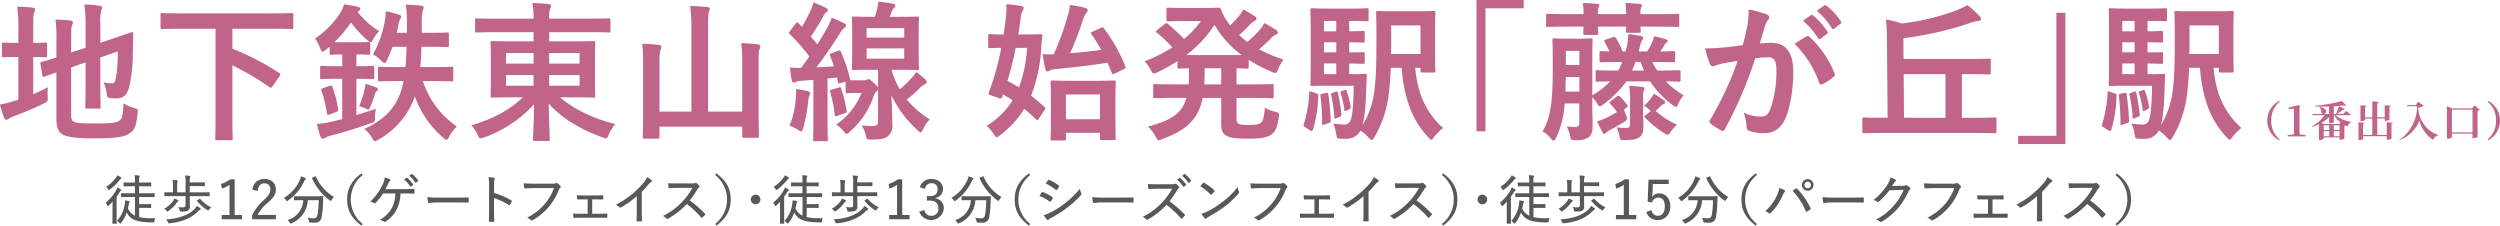 <svg xmlns="http://www.w3.org/2000/svg" width="721.904" height="65.133" viewBox="0 0 721.904 65.133">
  <g id="グループ_564" data-name="グループ 564" transform="translate(-316 -1223.62)">
    <g id="グループ_541" data-name="グループ 541" transform="translate(0 9)">
      <path id="パス_3596" data-name="パス 3596" d="M9.6,27.066a45.324,45.324,0,0,0,4.214-2,18.285,18.285,0,0,0-.044,2.692c.087,1.391.087,1.391-1.129,2-2.692,1.347-5.776,2.6-8.642,3.69a6.1,6.1,0,0,0-1.433.7,1.136,1.136,0,0,1-.738.3c-.262,0-.478-.13-.652-.521A38.411,38.411,0,0,1,0,30.064a31.092,31.092,0,0,0,4.3-1.085l1-.3V16.339H4.952c-2.823,0-3.691.087-3.952.087-.435,0-.435-.043-.435-.477v-3.3c0-.435,0-.478.435-.478.26,0,1.128.087,3.952.087H5.3V8.175A36.766,36.766,0,0,0,4.952,1.79c1.694.043,3.04.13,4.473.3.435.043.7.261.7.521a2.458,2.458,0,0,1-.26.868C9.642,4.005,9.6,5.091,9.6,7.61v4.648c2.475,0,3.3-.087,3.561-.087.391,0,.434.043.434.478v3.3c0,.434-.043.477-.434.477-.261,0-1.087-.087-3.561-.087ZM20.543,33.1c0,1.129.217,1.651.825,1.954.608.348,1.954.478,6.255.478,4.691,0,6.123-.216,6.993-.911.694-.608.911-1.477,1.042-4.908a12.319,12.319,0,0,0,3.126,1.391c1.085.3,1.085.3.955,1.433-.391,3.779-.911,4.951-2.345,5.863-1.477,1-3.561,1.433-10.293,1.433-5.906,0-8.078-.52-9.164-1.215-1.044-.652-1.651-1.955-1.651-4.3V20.77c-2.215.782-3.127,1.172-3.476,1.26-.433.13-.476.086-.563-.347L11.684,18.3c-.087-.435-.043-.435.347-.565.348-.087,1.477-.348,4.257-1.26V11.692a43.63,43.63,0,0,0-.261-6.166q2.215.064,4.171.26c.607.087.868.26.868.478a1.957,1.957,0,0,1-.261.912c-.217.433-.261,1.388-.261,4.126v3.734l4.17-1.39V7.35a45.134,45.134,0,0,0-.347-6.168,34.331,34.331,0,0,1,4.43.348c.434.043.694.217.694.477a2.451,2.451,0,0,1-.26.868,13.641,13.641,0,0,0-.261,3.909v5.473l3.345-1.129C36.4,9.782,37.7,9.217,38,9.173s.477.087.477.435l-.13,5.559a42.476,42.476,0,0,1-1.042,9.815c-.651,2.519-1.867,3.3-3.736,3.3a10.355,10.355,0,0,1-1.607-.086c-.955-.087-.955-.087-1.172-1.434a10.856,10.856,0,0,0-.911-3.127,10.156,10.156,0,0,0,2.3.3c.738,0,1.042-.217,1.3-1.607a41.451,41.451,0,0,0,.521-7.6L28.969,16.47v7.557c0,4.343.088,6.472.088,6.732,0,.434-.043.478-.478.478H25.1c-.434,0-.478-.044-.478-.478,0-.3.087-2.389.087-6.732V17.9l-4.17,1.434Z" transform="translate(316 1214.741)" fill="#c06489"/>
      <path id="パス_3597" data-name="パス 3597" d="M48.012,7.946c-3.866,0-5.211.087-5.472.087-.434,0-.477-.044-.477-.477V3.907c0-.435.043-.478.477-.478.261,0,1.607.086,5.472.086h26.45c3.909,0,5.211-.086,5.472-.086.434,0,.477.043.477.478V7.556c0,.433-.043.477-.477.477-.261,0-1.564-.087-5.472-.087H62.821v5.776a74.355,74.355,0,0,1,13.508,6.993c.218.13.348.26.348.433a1.33,1.33,0,0,1-.218.478l-2.041,2.91c-.348.521-.478.564-.868.3A80.389,80.389,0,0,0,62.821,18.5V33.743c0,3.866.088,5.646.088,5.906,0,.435-.044.478-.521.478h-4c-.478,0-.522-.043-.522-.478,0-.3.087-2.041.087-5.906V7.946Z" transform="translate(320.288 1214.97)" fill="#c06489"/>
      <path id="パス_3598" data-name="パス 3598" d="M86.76,13.348c-.391.347-.782.651-1.172.955s-.651.478-.868.478c-.305,0-.435-.305-.7-1A10.571,10.571,0,0,0,82.547,11a25.458,25.458,0,0,0,7.426-7.6,8.465,8.465,0,0,0,.956-2.258c1.3.173,2.866.433,4,.694.434.131.651.347.651.521a.84.84,0,0,1-.434.7l-.3.26a23.537,23.537,0,0,0,6.211,5.559A12.222,12.222,0,0,0,99.4,11.132c-.347.652-.521.955-.781.955-.217,0-.477-.217-.955-.607a30.39,30.39,0,0,1-4.734-5.125,34.594,34.594,0,0,1-4.778,5.689c.565.043,1.391.043,2.692.043h3.52c2.6,0,3.387-.086,3.647-.086.434,0,.478.043.478.521v2.692c0,.435-.044.478-.478.478-.26,0-1.042-.087-3.517-.087v3.387h.13c3.257,0,4.256-.086,4.517-.086.477,0,.52.043.52.477V22.25c0,.435-.043.478-.52.478-.261,0-1.26-.086-4.517-.086h-.13V33.109c1.91-.608,3.822-1.172,5.645-1.825a10.751,10.751,0,0,0-.26,2.432c0,1.391-.043,1.347-1.39,1.825C95.1,36.756,90.668,38.1,87.064,39.058a5.364,5.364,0,0,0-1.52.608,1.36,1.36,0,0,1-.7.261.721.721,0,0,1-.7-.565,27.723,27.723,0,0,1-1.042-3.691,26.918,26.918,0,0,0,4.213-.651l3.084-.738V22.643H89.018c-3.257,0-4.256.086-4.516.086-.435,0-.478-.043-.478-.478V19.384c0-.434.043-.477.478-.477.26,0,1.258.086,4.516.086h1.391V15.606c-2.215,0-2.954.087-3.17.087-.435,0-.478-.043-.478-.478Zm0,11.336c.564-.217.651-.174.825.3a32.586,32.586,0,0,1,1.65,6.516c.088.434.045.477-.52.694l-1.955.738c-.607.218-.694.174-.782-.347a34.763,34.763,0,0,0-1.564-6.515c-.173-.435-.086-.521.478-.738Zm13.506.477c.305.131.435.261.435.477a.544.544,0,0,1-.261.478,1.505,1.505,0,0,0-.564.912c-.348,1.085-.825,2.432-1.26,3.474-.3.694-.39,1-.7,1a2.45,2.45,0,0,1-.912-.348,8.788,8.788,0,0,0-1.694-.608,32.341,32.341,0,0,0,1.564-4.864,15.406,15.406,0,0,0,.261-1.608,32.8,32.8,0,0,1,3.126,1.087m4.648-11.77a37.115,37.115,0,0,1-1.564,3.823c-.26.608-.478.868-.738.868-.217,0-.477-.217-.868-.608a10.27,10.27,0,0,0-2.432-1.911,31,31,0,0,0,3.43-9.772,12.385,12.385,0,0,0,.218-2.65,25.118,25.118,0,0,1,3.777.955c.521.175.7.348.7.608a1,1,0,0,1-.26.652,5.228,5.228,0,0,0-.565,1.867c-.13.7-.3,1.434-.477,2.129h2.952V7.31a39.4,39.4,0,0,0-.3-6.08c1.477.044,3,.131,4.516.3.435.043.608.217.608.478a2.843,2.843,0,0,1-.26,1.042,16.855,16.855,0,0,0-.26,4.212V9.352h2.432c3.474,0,4.647-.087,4.908-.087.433,0,.477.043.477.521V13c0,.433-.044.477-.477.477-.261,0-1.434-.087-4.908-.087H113.3c-.086,2.172-.173,4.126-.347,5.863h3.517c3.953,0,5.3-.087,5.559-.087.392,0,.435.043.435.478V22.9c0,.433-.043.477-.435.477-.26,0-1.607-.087-5.559-.087h-2.779A25.488,25.488,0,0,0,123.5,36.41a10.921,10.921,0,0,0-2.216,2.952c-.346.608-.52.868-.781.868-.217,0-.477-.173-.912-.564a27.945,27.945,0,0,1-8.208-11.943,22.912,22.912,0,0,1-10.51,12.464,3.736,3.736,0,0,1-1.041.478c-.261,0-.435-.26-.825-.955A8.9,8.9,0,0,0,96.793,37.1c6.079-2.736,9.25-6.385,10.813-11.6l.521-2.215h-1.39c-3.909,0-5.254.087-5.516.087-.433,0-.477-.044-.477-.477V19.645c0-.435.044-.478.477-.478.262,0,1.608.087,5.516.087h1.912c.173-1.694.26-3.649.347-5.863Z" transform="translate(324.415 1214.737)" fill="#c06489"/>
      <path id="パス_3599" data-name="パス 3599" d="M130.41,9.213c-3.777,0-5.081.087-5.341.087-.435,0-.478-.043-.478-.477V5.7c0-.435.043-.478.478-.478.26,0,1.564.087,5.341.087h11.076a23.622,23.622,0,0,0-.347-4.517c1.607.044,3.17.131,4.691.3.433.043.694.26.694.435a2.237,2.237,0,0,1-.261.955A7.872,7.872,0,0,0,146,5.3h11.9c3.779,0,5.082-.087,5.342-.087.391,0,.434.043.434.478V8.823c0,.434-.043.477-.434.477-.26,0-1.564-.087-5.342-.087H146v2.649h6.732c4.257,0,5.776-.087,6.038-.087.477,0,.52.044.52.522,0,.26-.087,1.39-.087,4.082v7.167c0,2.692.087,3.822.087,4.083,0,.434-.043.478-.52.478-.261,0-1.781-.087-6.038-.087h-3.6c4.213,3.647,9.858,6.166,15.939,7.73a11.2,11.2,0,0,0-1.869,3c-.347.824-.477,1.128-.824,1.128a3.85,3.85,0,0,1-1-.3c-5.645-2.041-11.466-5.167-15.5-9.728.043,5.341.3,9.642.3,10.293,0,.434-.043.477-.476.477h-3.91c-.434,0-.478-.043-.478-.477,0-.651.26-4.821.3-10.12a35.325,35.325,0,0,1-14.375,9.555,4.015,4.015,0,0,1-1.044.3c-.347,0-.52-.26-.868-1.042A9.987,9.987,0,0,0,123.5,36.1c5.949-1.739,10.944-4.258,14.9-8.078h-2.822c-4.256,0-5.776.087-6.038.087-.434,0-.477-.044-.477-.478,0-.3.087-1.391.087-4.083V16.379c0-2.692-.087-3.822-.087-4.082,0-.478.043-.522.477-.522.261,0,1.782.087,6.038.087h5.906V9.213Zm11.076,6.038h-7.948v3.04h7.948Zm0,6.342h-7.948v3.083h7.948ZM146,18.29h8.774V15.25H146Zm8.774,3.3H146v3.083h8.774Z" transform="translate(328.59 1214.701)" fill="#c06489"/>
      <path id="パス_3600" data-name="パス 3600" d="M197.168,17.951a39.178,39.178,0,0,0-.3-5.646c1.694.044,3.387.174,4.864.347.434.088.7.261.7.478a2.423,2.423,0,0,1-.261.912c-.217.478-.26,1.217-.26,4.344V31.675c0,4.777.087,7.209.087,7.47,0,.434-.044.477-.478.477h-3.865c-.435,0-.478-.043-.478-.477V36.409H173.28v3c0,.433-.043.477-.477.477h-3.822c-.478,0-.522-.044-.522-.477,0-.305.087-2.737.087-7.514V18.081a39.926,39.926,0,0,0-.26-5.6,43.106,43.106,0,0,1,4.864.348c.391.043.7.26.7.477a3.34,3.34,0,0,1-.26.868c-.218.521-.305,1.39-.305,3.909V32.066h9.208V8.179a46.557,46.557,0,0,0-.348-6.6c1.608.043,3.475.13,5,.3.39.044.65.26.65.478a2.426,2.426,0,0,1-.26.912c-.173.52-.217,1.607-.217,4.821V32.066h9.859Z" transform="translate(333.154 1214.781)" fill="#c06489"/>
      <path id="パス_3601" data-name="パス 3601" d="M232.471,25.88a1.113,1.113,0,0,1-.391.39,3.768,3.768,0,0,0-.911,1.564,23.8,23.8,0,0,1-6.775,10.076c-.478.477-.739.7-1,.7s-.477-.261-.955-.868a8.576,8.576,0,0,0-2.04-1.825,19.866,19.866,0,0,0,7.3-9.121h-1.434c-1.434,0-2.432.087-2.692.087-.435,0-.478-.043-.478-.477V23.534l-1.434.434c-.607.174-.7.131-.782-.39l-.26-1.261c-.955.131-1.824.218-2.735.305V34.567c0,4,.086,5.428.086,5.689,0,.433-.043.477-.478.477h-3.3c-.434,0-.478-.044-.478-.477,0-.305.088-1.694.088-5.689V23.013l-3.431.261a4.515,4.515,0,0,0-1.651.347,1.226,1.226,0,0,1-.652.174c-.3,0-.433-.261-.52-.7-.218-1.129-.391-2.3-.521-3.691a26.893,26.893,0,0,0,3.17.174c.868-1.085,1.651-2.216,2.432-3.3a49.34,49.34,0,0,0-5.646-6.428.584.584,0,0,1-.216-.391c0-.173.13-.3.3-.564l1.607-2.128c.348-.434.478-.478.782-.13L210.5,7.682a48.91,48.91,0,0,0,2.519-4.734,12.029,12.029,0,0,0,.782-2.3c1.258.478,2.562,1.044,3.6,1.564.39.218.564.435.564.7a.668.668,0,0,1-.391.564,2.376,2.376,0,0,0-.825,1.042,66.891,66.891,0,0,1-3.69,5.995l1.911,2.258c1-1.651,2-3.3,2.91-4.952a19.4,19.4,0,0,0,1.215-2.735A30.355,30.355,0,0,1,222.7,6.684c.39.217.52.347.52.608,0,.3-.13.477-.477.7A5.631,5.631,0,0,0,221.4,9.681c-2.3,3.647-4.648,6.992-6.732,9.728,1.651-.086,3.344-.173,5.081-.3-.348-1.085-.738-2.084-1.128-3.039-.175-.392-.088-.565.433-.738l1.955-.739c.478-.173.564-.043.738.347a46.607,46.607,0,0,1,2.606,7.645c.044.26.044.39-.086.52.476.043,1.258.043,2.475.043h1.737a1.262,1.262,0,0,0,.782-.173,1.06,1.06,0,0,1,.477-.174c.261,0,.521.13,1.52,1.129a6.7,6.7,0,0,1,1.217,1.3V20.1h-1.825c-3.69,0-4.951.087-5.254.087-.435,0-.478-.044-.478-.478,0-.3.087-1.391.087-4.04V9.246c0-2.649-.087-3.736-.087-4,0-.477.043-.52.478-.52.3,0,1.564.087,5.254.087h.871c.216-.608.433-1.218.607-1.869a12.126,12.126,0,0,0,.434-2.475,31.328,31.328,0,0,1,4.083.521c.651.13.825.3.825.565a.892.892,0,0,1-.347.65,2.491,2.491,0,0,0-.652,1c-.217.607-.434,1.129-.651,1.608h2.736c3.692,0,4.951-.087,5.255-.087.434,0,.477.043.477.52,0,.26-.087,1.347-.087,4v6.428c0,2.649.087,3.78.087,4.04,0,.434-.043.478-.477.478-.3,0-1.564-.087-5.255-.087h-2.215a26.876,26.876,0,0,0,2.389,5.646,31.328,31.328,0,0,0,3.214-3.04,13.426,13.426,0,0,0,1.563-1.956,24.617,24.617,0,0,1,2.476,2c.39.39.521.565.521.868,0,.347-.174.478-.521.652a5.756,5.756,0,0,0-1.65,1.3,34.834,34.834,0,0,1-3.563,3.127,28.155,28.155,0,0,0,6.645,5.734,9.821,9.821,0,0,0-1.954,2.865c-.3.565-.478.869-.7.869s-.433-.217-.868-.608a32.5,32.5,0,0,1-7.557-10.076c.13,3.474.261,6.079.261,8.512a3.7,3.7,0,0,1-1.608,3.518c-.911.52-1.955.738-4.43.738-1.347,0-1.347.043-1.651-1.3a8.767,8.767,0,0,0-1.172-2.779c1.3.13,2.519.173,3.17.173,1.217,0,1.564-.434,1.564-1.347Zm-23.757,2.562a19.435,19.435,0,0,0,.087-2.779,26.3,26.3,0,0,1,3.343.607c.522.131.738.348.738.521a.986.986,0,0,1-.216.652,5.569,5.569,0,0,0-.347,1.607,51.421,51.421,0,0,1-1.434,7.818c-.217.694-.3,1.041-.565,1.041a2.682,2.682,0,0,1-1-.521,14.8,14.8,0,0,0-2.389-1.128,25.189,25.189,0,0,0,1.781-7.818m12.378-3.214c.521-.173.564-.13.738.3a43.651,43.651,0,0,1,1.563,6.341c.088.435.088.565-.52.782l-2.172.738c-.608.217-.7.173-.738-.3a43.119,43.119,0,0,0-1.3-6.6c-.131-.435-.088-.478.434-.652Zm8.078-14.419H240.03V8.074H229.171Zm10.857,3.127H229.17V16.89h10.858Z" transform="translate(337.076 1214.668)" fill="#c06489"/>
      <path id="パス_3602" data-name="パス 3602" d="M258.993,10.18c0-.39.043-.433.434-.433.217,0,1.215.087,4,.087q.392-2.345.651-4.691a28.29,28.29,0,0,0,.174-4.04,34.831,34.831,0,0,1,4.343.522c.435.086.652.26.652.52a1.609,1.609,0,0,1-.348.914,4.5,4.5,0,0,0-.521,2c-.216,1.651-.434,3.214-.694,4.778h1.91c3.171,0,4.214-.087,4.474-.087.434,0,.565.13.565.52-.174,1.217-.261,2.346-.3,3.17a44.343,44.343,0,0,1-2.953,14.073c1.3,1,2.562,2.085,3.864,3.257a.521.521,0,0,1,.261.391.943.943,0,0,1-.261.52l-1.607,2.432c-.347.522-.477.522-.782.262-1.215-1.131-2.3-2.129-3.43-3.041a28.82,28.82,0,0,1-6.993,7.6c-.477.348-.738.565-1,.565s-.477-.3-.912-1a11.292,11.292,0,0,0-1.954-2.259,23.344,23.344,0,0,0,7.47-7.383q-1.238-.848-2.737-1.694l-.217.607c-.173.521-.26.7-1.041.435l-2.346-.825c-.694-.217-.694-.305-.477-.868A82.279,82.279,0,0,0,262.772,13.7c-2.259.043-3.127.086-3.344.086-.391,0-.434-.043-.434-.478Zm7.947,3.52a93.11,93.11,0,0,1-2.388,9.555c1.128.607,2.258,1.215,3.343,1.867A40.9,40.9,0,0,0,270.242,13.7Zm24.626-5.776c.477-.218.564-.218.825.13A47.358,47.358,0,0,1,298.6,19.04c.175.434.132.521-.433.825l-2.562,1.217c-.608.3-.738.3-.912-.13-.391-1-.825-2-1.26-2.954-4.821.782-10.293,1.391-15.2,1.868a3.224,3.224,0,0,0-1.477.391,1.364,1.364,0,0,1-.7.26c-.173,0-.434-.217-.564-.7-.3-1.3-.564-2.909-.781-4.3a27.363,27.363,0,0,0,3.213.043,78.808,78.808,0,0,0,4-10.989,13.5,13.5,0,0,0,.651-3.257,30.524,30.524,0,0,1,4.474.868c.478.175.7.348.7.652a1.118,1.118,0,0,1-.435.825,5.446,5.446,0,0,0-.868,1.694,100.771,100.771,0,0,1-3.777,9.9c3.039-.262,6.122-.565,8.947-.955a50.768,50.768,0,0,0-2.78-4.518c-.261-.434-.217-.521.347-.781ZM281.447,40.018c0,.391-.044.434-.478.434h-3.474c-.434,0-.477-.043-.477-.434,0-.3.087-1.434.087-7.644v-3.6c0-3.649-.087-4.865-.087-5.168,0-.434.043-.478.477-.478.3,0,1.52.087,5.169.087h7.469c3.648,0,4.908-.087,5.168-.087.478,0,.521.044.521.478,0,.26-.086,1.52-.086,4.517v4.169c0,6.168.086,7.34.086,7.6,0,.392-.043.435-.521.435h-3.56c-.435,0-.478-.043-.478-.435v-1.65h-9.815Zm0-5.69h9.815V27.162h-9.815Z" transform="translate(342.356 1214.733)" fill="#c06489"/>
      <path id="パス_3603" data-name="パス 3603" d="M326.492,33.932c0,.825.13,1.26.477,1.52.391.3,1.217.435,3.17.435,1.911,0,2.91-.218,3.43-.7.565-.521.912-1.52,1.087-4.344a9.384,9.384,0,0,0,2.953,1.217c1.172.3,1.259.347,1.086,1.478-.435,3.083-1,4.386-2.3,5.211-1.217.781-3.127,1.087-6.255,1.087-3.561,0-5.6-.175-6.732-.956-1.087-.738-1.347-1.477-1.347-3.647V28.069h-5.342c-1.215,6.036-4.56,9.294-11.726,11.9a3.716,3.716,0,0,1-.955.3c-.348,0-.521-.3-.957-1.085a9.979,9.979,0,0,0-2.214-2.823c6.775-1.781,9.9-3.823,11.161-8.3h-3.258c-4.126,0-5.558.087-5.819.087-.477,0-.52-.043-.52-.478V24.55c0-.433.043-.477.52-.477.261,0,1.694.087,5.819.087h3.909c.044-.955.087-2,.087-3.17V19.512c-1.867.044-2.649.087-2.822.087-.478,0-.522-.043-.522-.477v-1.65a57.583,57.583,0,0,1-5.819,3.213,2.988,2.988,0,0,1-1,.347c-.348,0-.521-.347-.912-1.128a9.5,9.5,0,0,0-1.781-2.389,47.808,47.808,0,0,0,8.034-4,35.875,35.875,0,0,0-4.386-4.213c-.217-.174-.347-.305-.347-.435,0-.086.13-.216.347-.391l2.172-1.737c.39-.3.477-.39.868-.087a57.18,57.18,0,0,1,4.734,4.387A26.034,26.034,0,0,0,316.2,5.876h-4.865c-3.257,0-4.3.086-4.56.086-.478,0-.522-.043-.522-.477v-3c0-.435.044-.478.522-.478.26,0,1.3.087,4.56.087h5.993c2.432,0,3.649-.087,3.953-.087.391,0,.521.043.738.521a13.5,13.5,0,0,0,2,3.736c.175.3.391.564.608.868a21.53,21.53,0,0,0,2.606-2.78,11.091,11.091,0,0,0,1.217-1.824,32.209,32.209,0,0,1,3.344,2c.391.261.477.477.477.694,0,.261-.174.478-.564.652a4.3,4.3,0,0,0-1.477,1.172,38.335,38.335,0,0,1-3,2.866c.781.7,1.564,1.391,2.389,2a36.955,36.955,0,0,0,3.691-3.606,10.614,10.614,0,0,0,1.217-1.868c1.26.7,2.388,1.347,3.387,2,.39.261.521.478.521.738s-.217.478-.564.608a3.963,3.963,0,0,0-1.521,1.174c-.955.955-2.085,2-3.343,3.082a41.608,41.608,0,0,0,7.078,2.954,12.148,12.148,0,0,0-1.563,2.735c-.348.826-.478,1.131-.826,1.131a2.653,2.653,0,0,1-1-.3,45.6,45.6,0,0,1-6.688-3.476v2.042c0,.434-.044.477-.478.477-.217,0-1.042-.043-3.039-.087V24.16h4.386c4.169,0,5.559-.087,5.863-.087.434,0,.477.044.477.477v3.127c0,.435-.043.478-.477.478-.3,0-1.695-.087-5.863-.087h-4.386Zm1.475-18.241a29.606,29.606,0,0,1-7.86-8.728,32.371,32.371,0,0,1-8.166,8.728Zm-5.906,8.469V19.512h-4.777V20.99c0,1.128-.044,2.172-.087,3.17Z" transform="translate(346.572 1214.825)" fill="#c06489"/>
      <path id="パス_3604" data-name="パス 3604" d="M345.228,26.706c.608.218.608.261.608.738a35.981,35.981,0,0,1-1.521,9.772c-.173.478-.434.478-.781.261l-1.521-1c-.521-.261-.521-.391-.347-.825a35.459,35.459,0,0,0,1.564-9.078c.044-.52.131-.477.694-.3Zm3.387-2.171c-2.952,0-4.083.087-4.56.087-.434,0-.478-.043-.478-.521,0-.261.087-1.868.087-5.3V7.987c0-3.43-.087-5.037-.087-5.342,0-.434.044-.477.478-.477.477,0,1.608.087,4.56.087h6.993c2.822,0,4.039-.087,4.3-.087.435,0,.478.043.478.477v2.78c0,.434-.043.477-.478.477-.26,0-1.477-.087-4.3-.087h-.825v3c2.735,0,3.736-.087,4-.087.433,0,.477.044.477.478v2.389c0,.434-.044.477-.477.477-.26,0-1.261-.043-4-.087v2.91c2.692,0,3.736-.043,4-.043.433,0,.477,0,.477.434v2.432c0,.434-.044.478-.477.478-.26,0-1.261-.044-4-.087v3.083h.781c2.736,0,3.561-.087,3.823-.087.39,0,.52.087.477.564l-.13,2.867c-.174,6.211-.522,9.424-1.129,11.466a24.682,24.682,0,0,0,3.474-10.38c.478-3.517.565-7.9.565-15.417,0-4.474-.087-6.515-.087-6.777,0-.433.043-.476.52-.476.262,0,1.391.086,4.865.086h6.341c3.431,0,4.6-.086,4.864-.086.478,0,.522.043.522.476,0,.262-.087,1.521-.087,4.344v8.165c0,2.867.087,4,.087,4.3,0,.434-.044.478-.522.478h-3.3c-.434,0-.477-.087-.477-.522v-.825h-1.52c.607,7.21,3,12.812,8.034,17.373a15.887,15.887,0,0,0-2.563,2.562c-.39.565-.607.825-.825.825s-.434-.217-.868-.7c-5-5.254-6.992-11.812-7.73-20.065H366.77c-.087,3.041-.305,5.473-.608,7.905a32.1,32.1,0,0,1-4.126,12.16c-.347.522-.522.782-.738.782s-.478-.26-.912-.7a12.061,12.061,0,0,0-2.345-2.041,4.532,4.532,0,0,1-4.213,2.389c-.565,0-1.3,0-1.869-.043-.693-.087-.693-.087-.954-1.434a9.616,9.616,0,0,0-.868-2.91,24.22,24.22,0,0,0,3.213.261,1.756,1.756,0,0,0,1.781-1.129c.478-1.085.868-3.649.956-10.076Zm-.52,2.084c.52-.086.607-.086.65.348.305,2.432.608,5,.7,7.687,0,.434-.044.478-.52.651l-1.348.478c-.521.174-.608.174-.608-.3a64.275,64.275,0,0,0-.477-7.991c-.087-.477,0-.521.521-.651Zm2.952-20.8h-3.56v3h3.56Zm0,6.168h-3.56v2.91h3.56Zm0,6.125h-3.56v3.083h3.56Zm-.13,8.165c.434-.174.521-.131.608.3a56.62,56.62,0,0,1,1,6.211c.043.391,0,.522-.521.739l-.912.39c-.476.218-.563.218-.607-.26a44.733,44.733,0,0,0-.912-6.472c-.087-.435-.043-.435.434-.608Zm2.562-.478c.391-.131.435-.087.565.261a25.519,25.519,0,0,1,1.171,4.559c.044.348.044.435-.346.652l-.912.478c-.435.217-.521.13-.565-.218a28.762,28.762,0,0,0-1.085-4.908c-.13-.39-.086-.433.347-.563ZM366.9,7.119v3.823c0,1.65,0,3.083-.043,4.429h8.512V7.119Z" transform="translate(350.817 1214.841)" fill="#c06489"/>
      <path id="パス_3605" data-name="パス 3605" d="M400.545,0V2.389H389.513V37.915h-2.606V0Z" transform="translate(355.44 1214.62)" fill="#c06489"/>
      <path id="パス_3606" data-name="パス 3606" d="M426.71,17.813c-4,0-5.3.088-5.559.088-.434,0-.477-.043-.477-.478V15.164c0-.433.043-.477.477-.477.174,0,.825.044,2.389.087-.434-.955-.912-1.868-1.39-2.736-.261-.391-.174-.521.347-.7l2-.651c.522-.174.652-.174.913.217a26.735,26.735,0,0,1,1.954,3.866h.825c.173-.608.348-1.217.478-1.868a25.335,25.335,0,0,0,.3-3.127,28.237,28.237,0,0,1,3.561.521c.434.087.738.26.738.521a1.09,1.09,0,0,1-.347.782,5.146,5.146,0,0,0-.565,1.737c-.173.565-.26,1.042-.39,1.434h2.476a20.459,20.459,0,0,0,1.39-2.562,8.148,8.148,0,0,0,.607-1.825,31.022,31.022,0,0,1,3.432.911c.3.087.477.218.477.435s-.174.39-.391.565a2.043,2.043,0,0,0-.608.738,14.845,14.845,0,0,1-1.128,1.737c2.606,0,3.6-.087,3.822-.087.434,0,.478.044.478.477v2.259c0,.435-.044.478-.478.478-.261,0-1.608-.088-5.559-.088h-.564a17.34,17.34,0,0,0,1.432,2.477h.478c4.126,0,5.515-.088,5.819-.088.391,0,.434.044.434.478v2.345c0,.435-.043.478-.434.478-.26,0-1.259-.043-3.822-.087a23.264,23.264,0,0,0,5.125,4,9.746,9.746,0,0,0-1.478,2.389c-.3.694-.477,1-.738,1-.216,0-.477-.218-.955-.565a27.338,27.338,0,0,1-6.514-6.819h-6.82a30.349,30.349,0,0,1-6.688,6.646c-.478.347-.782.563-1,.563-.26,0-.434-.26-.824-.911a11.056,11.056,0,0,0-1.347-1.738v2.606c0,1.868.086,4.039.086,5.646s-.26,2.65-1.128,3.344a6.458,6.458,0,0,1-3.779.825c-1.347,0-1.347-.043-1.608-1.347a7.9,7.9,0,0,0-1-2.6c1.042.086,1.607.13,2.345.13,1.042,0,1.347-.305,1.347-1.3V29.8H410.6a26.276,26.276,0,0,1-2.475,9.9c-.26.564-.478.825-.7.825s-.433-.217-.825-.651a8.117,8.117,0,0,0-2.345-2c2.042-3.777,2.91-7.122,2.91-17.849V16.337c0-3.083-.087-4.561-.087-4.864,0-.435.044-.478.521-.478.261,0,1.042.087,3.561.087h3.474c2.519,0,3.3-.087,3.561-.087.434,0,.477.043.477.478,0,.26-.086,1.781-.086,4.864V27.455a23.956,23.956,0,0,0,5.168-4.039c-2.563.044-3.518.087-3.736.087-.434,0-.478-.043-.478-.478V20.68c0-.434.044-.478.478-.478.261,0,1.694.088,5.82.088h.26a21.531,21.531,0,0,0,1.129-2.477ZM416.07,4a18.792,18.792,0,0,0-.217-3.214c1.388.044,3,.131,4.169.262.391.043.608.173.608.39a1.71,1.71,0,0,1-.217.608A5.006,5.006,0,0,0,420.2,4H428.4a24.967,24.967,0,0,0-.26-3.214c1.39.044,3,.131,4.212.262.348.043.565.173.565.39,0,.26-.13.391-.217.651A4.723,4.723,0,0,0,432.487,4h5.255c3.866,0,5.211-.087,5.472-.087.434,0,.477.044.477.478V7.217c0,.434-.043.478-.477.478-.261,0-1.607-.087-5.472-.087h-5.255c.043.738.087,1.128.087,1.258,0,.478-.044.522-.478.522h-3.3c-.435,0-.478-.044-.478-.522,0-.13.043-.52.043-1.258H420.2c0,1.128.087,1.694.087,1.867,0,.478-.044.522-.521.522H416.5c-.478,0-.521-.044-.521-.522,0-.173.043-.738.087-1.867h-4.908c-3.866,0-5.169.087-5.429.087-.477,0-.477-.044-.477-.478V4.394c0-.434,0-.478.477-.478.26,0,1.564.087,5.429.087Zm-1.217,22.367V22.157h-3.909l-.131,4.213Zm-3.909-7.686h3.91V14.6h-3.91Zm14.723,9.077c.217-.174.347-.261.434-.261.131,0,.261.087.434.261a24.891,24.891,0,0,1,2.129,2.432c.3.39.217.477-.261.868l-.651.521c.13.434.347,1,.521,1.433a3.81,3.81,0,0,1,.348,1.129c0,.391-.262.609-.957,1.042-1.52.955-2.866,1.737-4.083,2.346a4.352,4.352,0,0,0-1.085.781c-.13.173-.26.3-.435.3-.13,0-.26-.043-.477-.39-.521-.955-1.085-2.085-1.607-3.3a15.27,15.27,0,0,0,2.259-.782,33.1,33.1,0,0,0,3.473-1.868,22.949,22.949,0,0,0-1.954-2.388c-.3-.3-.3-.434.174-.781Zm7.6,4.6c0,1.867.088,2.865.088,3.864,0,1.477-.131,2.563-1.131,3.3-.781.607-1.867.825-4.386.825-1.087,0-1.259-.044-1.434-1.129a8.143,8.143,0,0,0-.825-2.519c1.129.086,1.824.173,2.649.173.912,0,1.261-.217,1.261-1.085V28.8a22.754,22.754,0,0,0-.261-4.082c1.564.086,2.649.173,3.734.3.478.044.7.218.7.435a1.063,1.063,0,0,1-.217.651,7.321,7.321,0,0,0-.174,2.432Zm.261-12.074c-.348-.782-.7-1.607-1-2.477h-1.52a15.5,15.5,0,0,1-.957,2.477Zm1.824,11.6a19.225,19.225,0,0,0-1.824-1.477,8.484,8.484,0,0,0,1.824-1.911,6.556,6.556,0,0,0,1-1.521,23.181,23.181,0,0,1,2.953,1.954.743.743,0,0,1,.347.565c0,.217-.174.347-.477.478a2.085,2.085,0,0,0-.868.607c-.478.521-.956.956-1.434,1.391a24.273,24.273,0,0,0,6.168,3.952,14.6,14.6,0,0,0-1.825,2.085c-.39.564-.564.825-.868.825a2.075,2.075,0,0,1-.955-.434,29.823,29.823,0,0,1-5.559-4.473c-.3-.348-.26-.435.216-.825l1.391-1.087Z" transform="translate(357.208 1214.701)" fill="#c06489"/>
      <path id="パス_3607" data-name="パス 3607" d="M458.991,7.422a29.425,29.425,0,0,0,.435-4.821,31.77,31.77,0,0,1,5.211,1.434.915.915,0,0,1,.7.868.9.9,0,0,1-.3.651,5.505,5.505,0,0,0-.868,1.651c-.565,1.781-1,3.387-1.564,5.212a33.251,33.251,0,0,1,3.474-.174c4.039,0,6.211,2.823,6.211,8.382,0,4.691-.868,10.467-2.345,13.595C468.676,37,466.592,38.3,464.073,38.3a11.491,11.491,0,0,1-4.517-.651,1.16,1.16,0,0,1-.782-1.215,12.393,12.393,0,0,0-.824-4.04,11.552,11.552,0,0,0,4.994,1.129c1.434,0,2.085-.522,2.78-2.3a33.56,33.56,0,0,0,1.694-10.814c0-3.04-.565-4-2.476-4a28.72,28.72,0,0,0-3.649.3,119.871,119.871,0,0,1-8.729,20.412.712.712,0,0,1-1.128.391,19.8,19.8,0,0,1-3-1.911.9.9,0,0,1-.347-.651.81.81,0,0,1,.173-.478,91.552,91.552,0,0,0,7.948-17.025c-1.694.26-3.083.521-4.256.738a12.658,12.658,0,0,0-2.389.7.951.951,0,0,1-1.39-.565,39.158,39.158,0,0,1-1.347-4.474c1.911,0,3.821-.13,5.732-.3,1.825-.174,3.431-.391,5.125-.652.7-2.475,1-4,1.3-5.472m17.2,2.91c.3-.174.521-.087.825.217a29.073,29.073,0,0,1,7.21,10.553.623.623,0,0,1-.174.869,17.662,17.662,0,0,1-3.257,2.171c-.434.218-.869.174-1-.347a29.4,29.4,0,0,0-7.123-11.249,37,37,0,0,1,3.518-2.215m1.172-6.079c.217-.175.391-.131.652.086a19.965,19.965,0,0,1,4.126,4.647.439.439,0,0,1-.13.7l-1.824,1.347a.456.456,0,0,1-.739-.13A21.494,21.494,0,0,0,475.06,5.86Zm3.866-2.824c.26-.173.39-.13.652.087a18.139,18.139,0,0,1,4.126,4.474.5.5,0,0,1-.13.781l-1.738,1.347a.445.445,0,0,1-.738-.13,20.542,20.542,0,0,0-4.344-5Z" transform="translate(361.548 1214.755)" fill="#c06489"/>
      <path id="パス_3608" data-name="パス 3608" d="M493.972,38.256c-3.865,0-5.211.088-5.472.088-.434,0-.478-.044-.478-.478V34.26c0-.434.044-.477.478-.477.261,0,1.608.087,5.472.087h1.347l-.174-21.8a62.754,62.754,0,0,0-.3-6.558,26.491,26.491,0,0,1,4.516,1.128A67.223,67.223,0,0,0,515.08,2.9a22.671,22.671,0,0,0,3.257-1.563,25.375,25.375,0,0,1,3.517,3.17,1.131,1.131,0,0,1,.435.869c0,.347-.391.52-.912.564a7.213,7.213,0,0,0-2,.478,96.893,96.893,0,0,1-19.5,4.473l.043,5.993h18.719c4.213,0,5.689-.087,5.95-.087.477,0,.52.044.52.477v3.606c0,.434-.043.477-.52.477-.261,0-1.738-.087-5.95-.087h-1.868v12.6h4.04c3.866,0,5.168-.087,5.429-.087.477,0,.52.043.52.477v3.606c0,.434-.043.478-.52.478-.261,0-1.564-.088-5.429-.088ZM512.04,33.87v-12.6H499.966l.087,12.6Z" transform="translate(365.747 1214.757)" fill="#c06489"/>
      <path id="パス_3609" data-name="パス 3609" d="M528.862,41.266V38.877h11.033V3.351h2.6V41.266Z" transform="translate(369.91 1214.962)" fill="#c06489"/>
      <path id="パス_3610" data-name="パス 3610" d="M554.43,26.706c.608.218.608.261.608.738a35.974,35.974,0,0,1-1.521,9.772c-.173.478-.434.478-.781.261l-1.521-1c-.521-.261-.521-.391-.347-.825a35.557,35.557,0,0,0,1.564-9.078c.044-.52.13-.477.694-.3Zm3.387-2.171c-2.953,0-4.083.087-4.56.087-.435,0-.478-.043-.478-.521,0-.261.087-1.868.087-5.3V7.987c0-3.43-.087-5.037-.087-5.342,0-.434.043-.477.478-.477.477,0,1.607.087,4.56.087h6.993c2.822,0,4.039-.087,4.3-.087.435,0,.478.043.478.477v2.78c0,.434-.043.477-.478.477-.26,0-1.477-.087-4.3-.087h-.825v3c2.735,0,3.736-.087,4-.087.433,0,.477.044.477.478v2.389c0,.434-.044.477-.477.477-.26,0-1.261-.043-4-.087v2.91c2.692,0,3.736-.043,4-.043.433,0,.477,0,.477.434v2.432c0,.434-.044.478-.477.478-.26,0-1.261-.044-4-.087v3.083h.781c2.736,0,3.561-.087,3.823-.087.39,0,.52.087.477.564l-.13,2.867c-.174,6.211-.522,9.424-1.13,11.466a24.685,24.685,0,0,0,3.474-10.38c.478-3.517.565-7.9.565-15.417,0-4.474-.087-6.515-.087-6.777,0-.433.043-.476.52-.476.262,0,1.391.086,4.865.086h6.341c3.431,0,4.6-.086,4.864-.086.478,0,.522.043.522.476,0,.262-.087,1.521-.087,4.344v8.165c0,2.867.087,4,.087,4.3,0,.434-.044.478-.522.478h-3.3c-.434,0-.477-.087-.477-.522v-.825h-1.52c.607,7.21,3,12.812,8.034,17.373a15.886,15.886,0,0,0-2.563,2.562c-.39.565-.607.825-.825.825s-.434-.217-.868-.7c-5-5.254-6.992-11.812-7.73-20.065h-3.127c-.087,3.041-.305,5.473-.608,7.905a32.1,32.1,0,0,1-4.126,12.16c-.347.522-.522.782-.738.782s-.478-.26-.912-.7a12.062,12.062,0,0,0-2.345-2.041,4.532,4.532,0,0,1-4.213,2.389c-.565,0-1.3,0-1.869-.043-.693-.087-.693-.087-.954-1.434a9.58,9.58,0,0,0-.87-2.91,24.25,24.25,0,0,0,3.214.261,1.756,1.756,0,0,0,1.781-1.129c.478-1.085.868-3.649.957-10.076Zm-.521,2.084c.521-.086.607-.086.651.348.3,2.432.608,5,.7,7.687,0,.434-.044.478-.521.651l-1.347.478c-.521.174-.608.174-.608-.3a64.257,64.257,0,0,0-.477-7.991c-.088-.477,0-.521.52-.651Zm2.953-20.8h-3.561v3h3.561Zm0,6.168h-3.561v2.91h3.561Zm0,6.125h-3.561v3.083h3.561Zm-.13,8.165c.434-.174.521-.131.608.3a56.635,56.635,0,0,1,1,6.211c.043.391,0,.522-.521.739l-.912.39c-.477.218-.563.218-.607-.26a44.707,44.707,0,0,0-.912-6.472c-.087-.435-.044-.435.434-.608Zm2.562-.478c.391-.131.435-.087.565.261a25.516,25.516,0,0,1,1.171,4.559c.044.348.044.435-.347.652l-.911.478c-.435.217-.521.13-.565-.218a28.774,28.774,0,0,0-1.085-4.908c-.13-.39-.086-.433.347-.563ZM576.1,7.119v3.823c0,1.65,0,3.083-.043,4.429h8.512V7.119Z" transform="translate(372.143 1214.841)" fill="#c06489"/>
      <g id="グループ_540" data-name="グループ 540">
        <path id="パス_3611" data-name="パス 3611" d="M29.662,55.266c0-.508.015-1.156.031-1.729a13.136,13.136,0,0,1-1.127,1.143c-.123.108-.2.171-.262.171s-.108-.078-.17-.233a2.682,2.682,0,0,0-.463-.771,12.79,12.79,0,0,0,3.071-3.612,3.633,3.633,0,0,0,.339-.8,7.526,7.526,0,0,1,.942.571c.123.093.17.139.17.231a.234.234,0,0,1-.108.17,1.157,1.157,0,0,0-.339.37c-.278.464-.586.927-.9,1.36v5.695c0,1.3.031,1.868.031,1.945,0,.123-.014.138-.139.138H29.77c-.123,0-.139-.014-.139-.138,0-.093.031-.649.031-1.945ZM32.07,46.53c.123.093.185.14.185.233s-.077.153-.216.215a1.746,1.746,0,0,0-.4.418,15.732,15.732,0,0,1-2.763,2.655c-.139.109-.217.154-.278.154-.078,0-.125-.078-.233-.263a2.442,2.442,0,0,0-.54-.662,11.528,11.528,0,0,0,2.855-2.656,3.4,3.4,0,0,0,.4-.694,7.208,7.208,0,0,1,.988.6m2.315,5.68c-1.543,0-2.053.031-2.13.031-.123,0-.139-.014-.139-.14v-.863c0-.125.015-.14.139-.14.077,0,.587.032,2.13.032h1.76V49.109H35.019c-1.451,0-1.945.03-2.023.03-.123,0-.139-.015-.139-.122V48.15c0-.138.015-.153.139-.153.078,0,.572.031,2.023.031h1.126V47.4a5.67,5.67,0,0,0-.108-1.482c.494.015.9.046,1.282.093.122.015.216.062.216.154a.442.442,0,0,1-.094.247,1.907,1.907,0,0,0-.093.8v.818h1.312c1.451,0,1.929-.031,2.022-.031.139,0,.154.015.154.153v.866c0,.107-.015.122-.154.122-.093,0-.571-.03-2.022-.03H37.348v2.022h2.208c1.543,0,2.068-.032,2.145-.032.123,0,.139.015.139.14V52.1c0,.126-.015.14-.139.14-.077,0-.6-.031-2.145-.031H37.365v2.053h1.929c1,0,1.3-.031,1.388-.031.123,0,.139.015.139.155v.832c0,.139-.015.155-.139.155-.093,0-.386-.031-1.388-.031H37.365v2.67a14.988,14.988,0,0,0,3.549.325c.4,0,.771-.017,1.112-.032a3.214,3.214,0,0,0-.247.818c-.062.4-.077.417-.433.417-.494,0-.972-.014-1.4-.03-3.674-.14-5.326-1.05-6.174-2.841A9.831,9.831,0,0,1,32.132,59.7c-.108.139-.17.2-.231.2s-.123-.062-.247-.2a2.726,2.726,0,0,0-.694-.587A8.846,8.846,0,0,0,33.2,54.17a4.746,4.746,0,0,0,.078-1,10.021,10.021,0,0,1,1.064.185c.2.047.309.093.309.2a.392.392,0,0,1-.108.246,1.643,1.643,0,0,0-.185.588c-.062.338-.154.739-.231,1.1A4.009,4.009,0,0,0,36.16,57.6V52.211Z" transform="translate(318.821 1219.3)" fill="#595757"/>
        <path id="パス_3612" data-name="パス 3612" d="M47.011,53.1c.123.062.139.109.139.185,0,.093-.062.154-.169.217a1.629,1.629,0,0,0-.34.369,9.335,9.335,0,0,1-2.423,2.378.659.659,0,0,1-.293.139c-.093,0-.154-.078-.278-.248a2.176,2.176,0,0,0-.617-.555,7.962,7.962,0,0,0,2.392-1.99,3.3,3.3,0,0,0,.54-.959,9.554,9.554,0,0,1,1.049.464M45.253,51.94c-1.451,0-1.929.032-2.022.032-.14,0-.154-.015-.154-.139v-.864c0-.125.014-.14.154-.14.093,0,.571.031,2.022.031h.309V49.193a9.435,9.435,0,0,0-.123-1.913c.463.015.91.045,1.3.093.122.015.2.062.2.154a.693.693,0,0,1-.077.278,4.4,4.4,0,0,0-.093,1.327V50.86H49.2V47.9a8.429,8.429,0,0,0-.125-1.915,11.216,11.216,0,0,1,1.312.109c.108.017.185.046.185.139a.7.7,0,0,1-.062.278,3.953,3.953,0,0,0-.108,1.3v.17h2.145c1.482,0,1.991-.031,2.084-.031.125,0,.139.014.139.14v.863c0,.108-.014.125-.139.125-.093,0-.6-.032-2.084-.032H50.407V50.86h3.581c1.451,0,1.945-.031,2.021-.031.139,0,.155.015.155.14v.864c0,.123-.017.139-.155.139-.076,0-.57-.032-2.021-.032H50.407V52.9c0,.71.031,1.374.031,1.914a1.368,1.368,0,0,1-.432,1.219c-.339.278-.663.37-2.053.356-.37.014-.386,0-.463-.4a2.492,2.492,0,0,0-.387-.879,10.656,10.656,0,0,0,1.282.077c.6,0,.819-.2.819-.633V51.94Zm8.165,3.5c.108.094.169.154.169.248s-.093.169-.2.2a1.136,1.136,0,0,0-.417.294c-1.606,1.667-4.091,3.179-8.4,3.6-.355.03-.355.014-.494-.34a2.556,2.556,0,0,0-.494-.787c4.306-.231,7.053-1.636,8.4-3.195a4.178,4.178,0,0,0,.463-.7,7.091,7.091,0,0,1,.973.679m-.233-2.7c.077-.046.109-.062.14-.062.046,0,.062.031.108.078A9.465,9.465,0,0,0,56.6,55.167a3.461,3.461,0,0,0-.587.664c-.122.185-.184.262-.261.262a.767.767,0,0,1-.279-.123,11.731,11.731,0,0,1-2.948-2.625c-.077-.108-.046-.138.123-.247Z" transform="translate(320.386 1219.307)" fill="#595757"/>
        <path id="パス_3613" data-name="パス 3613" d="M61.864,57.3h2.115v1.219H58.1V57.3h2.27V48.581a8.076,8.076,0,0,1-2.193,1.081l-.262-1.328a8.573,8.573,0,0,0,2.671-1.341h1.28Z" transform="translate(321.903 1219.411)" fill="#595757"/>
        <path id="パス_3614" data-name="パス 3614" d="M66.152,50.01a3.3,3.3,0,0,1,3.472-3.1c1.945,0,3.3,1.126,3.3,3.025,0,1.282-.509,2.223-2.361,3.874a10.835,10.835,0,0,0-2.932,3.473h5.309v1.25H66.059V57.42a13.75,13.75,0,0,1,3.349-4.4c1.559-1.482,1.914-2.116,1.914-3.1a1.617,1.617,0,0,0-1.712-1.76c-1.1,0-1.791.726-1.915,2.193Z" transform="translate(322.734 1219.402)" fill="#595757"/>
        <path id="パス_3615" data-name="パス 3615" d="M78.958,47.366a5.722,5.722,0,0,0,.37-1.143,7.078,7.078,0,0,1,1.221.448c.153.062.2.14.2.233a.263.263,0,0,1-.123.2,2.071,2.071,0,0,0-.431.648,14.309,14.309,0,0,1-4.6,5.465c-.139.108-.217.155-.293.155s-.139-.078-.262-.263a2.558,2.558,0,0,0-.664-.68,11.32,11.32,0,0,0,4.584-5.062M81.3,53.094a7.616,7.616,0,0,1-4.66,6.652.787.787,0,0,1-.294.093c-.093,0-.139-.078-.262-.278a2.853,2.853,0,0,0-.633-.711,6.355,6.355,0,0,0,4.553-5.757h-.495c-1.481,0-1.976.03-2.052.03-.123,0-.139-.015-.139-.139v-.911c0-.122.015-.138.139-.138.076,0,.571.03,2.052.03h4.03c1.5,0,1.991-.03,2.084-.03.123,0,.154.03.154.154-.031.478-.046,1-.077,1.606a26.87,26.87,0,0,1-.37,4.075,1.889,1.889,0,0,1-2.115,1.82,10.749,10.749,0,0,1-1.2-.046c-.324-.031-.324-.031-.4-.417a2.512,2.512,0,0,0-.386-.958,9.813,9.813,0,0,0,1.76.155c.694,0,.987-.31,1.126-1.081a27.1,27.1,0,0,0,.324-4.151Zm2.085-6.855c.185-.093.216-.061.262.063a13.009,13.009,0,0,0,5.218,5.9,3.629,3.629,0,0,0-.7.848c-.108.185-.154.262-.231.262-.062,0-.123-.062-.262-.155A16.181,16.181,0,0,1,82.525,46.8c-.063-.139-.031-.154.139-.231Z" transform="translate(323.581 1219.328)" fill="#595757"/>
        <path id="パス_3616" data-name="パス 3616" d="M95.46,45.9a8.981,8.981,0,0,0,0,14.138l-.386.463c-2.933-2.206-4.106-4.507-4.106-7.532s1.172-5.326,4.106-7.533Z" transform="translate(325.273 1219.252)" fill="#595757"/>
        <path id="パス_3617" data-name="パス 3617" d="M105.749,51.21a10.467,10.467,0,0,1-1.22,4.862,9.446,9.446,0,0,1-3.04,3.257.392.392,0,0,1-.478.015,4,4,0,0,0-1.251-.494,8.659,8.659,0,0,0,3.427-3.319,9.069,9.069,0,0,0,1.08-4.322h-3.535a15.55,15.55,0,0,1-2.222,2.764.289.289,0,0,1-.387.045,3.3,3.3,0,0,0-1.1-.447,15.891,15.891,0,0,0,3.581-4.954,5.952,5.952,0,0,0,.616-2.037,6.536,6.536,0,0,1,1.5.572c.216.107.17.338,0,.463a1.769,1.769,0,0,0-.479.7c-.278.585-.555,1.188-.818,1.651h5.278c.958,0,1.883-.046,2.841-.078.185,0,.231.063.231.233.015.324.015.633,0,.941,0,.14-.046.217-.2.217-.74-.047-1.821-.063-2.748-.063Zm1.714-4.507c.077-.047.123-.047.216.015a8.332,8.332,0,0,1,1.714,1.852.152.152,0,0,1-.046.216l-.555.433c-.109.077-.185.077-.248-.032a7.344,7.344,0,0,0-1.774-1.991Zm1.451-1.08c.076-.047.122-.063.2,0a8.29,8.29,0,0,1,1.729,1.806c.062.107.046.153-.046.247l-.556.415c-.093.063-.154.047-.216-.045a8.353,8.353,0,0,0-1.775-1.96Z" transform="translate(325.891 1219.267)" fill="#595757"/>
        <path id="パス_3618" data-name="パス 3618" d="M114.649,53.2a12.147,12.147,0,0,0-2.161.17.288.288,0,0,1-.309-.262,14.256,14.256,0,0,1-.185-1.466,24.079,24.079,0,0,0,3.38.154h4.832c1.111,0,2.269-.017,3.458-.046.2-.015.246.03.246.2a6.11,6.11,0,0,1,0,1.081c0,.17-.046.216-.246.2-1.158-.015-2.3-.031-3.382-.031Z" transform="translate(327.416 1219.885)" fill="#595757"/>
        <path id="パス_3619" data-name="パス 3619" d="M129.616,50.987a21.709,21.709,0,0,1,4.971,2.13c.139.077.2.17.139.309a7.132,7.132,0,0,1-.495.987c-.107.154-.184.186-.323.078a16.763,16.763,0,0,0-4.307-2.022v3.518c0,.973.032,2.053.062,3.1.017.17-.046.216-.231.216-.324.014-.741.014-1.064,0-.2,0-.247-.046-.247-.231.046-1.049.061-2.13.061-3.088V48.809a12.357,12.357,0,0,0-.169-2.391,7.587,7.587,0,0,1,1.589.216c.294.077.248.247.125.525a5.66,5.66,0,0,0-.109,1.606Z" transform="translate(329.049 1219.352)" fill="#595757"/>
        <path id="パス_3620" data-name="パス 3620" d="M140.2,49.426c-.956,0-1.82.045-2.577.093-.185.015-.247-.077-.278-.278-.031-.262-.108-.865-.108-1.206.849.078,1.7.109,2.963.109h5.48a1.387,1.387,0,0,0,.8-.139.423.423,0,0,1,.464.015,4.361,4.361,0,0,1,.879.787.37.37,0,0,1-.077.555,1.507,1.507,0,0,0-.355.555,17.007,17.007,0,0,1-7.5,8.737c-.247.139-.463.17-.648-.031a2.7,2.7,0,0,0-1.049-.648,15.955,15.955,0,0,0,5.015-3.845,14.078,14.078,0,0,0,2.749-4.706Z" transform="translate(329.989 1219.507)" fill="#595757"/>
        <path id="パス_3621" data-name="パス 3621" d="M155.694,56.507h1.837c.771,0,1.543-.015,2.346-.061.123,0,.17.077.185.23v.758c-.015.185-.062.246-.216.246-.787-.015-1.59-.031-2.3-.031h-4.954c-.819,0-1.467.031-2.1.063-.153,0-.2-.063-.231-.248a7.388,7.388,0,0,1-.061-1.018c.833.061,1.512.061,2.392.061h1.791V52.355h-.973c-.6,0-1.158,0-1.837.032-.125,0-.185-.062-.217-.247-.03-.233-.061-.572-.076-.987.694.061,1.419.076,2.084.076H156.6c.711,0,1.374-.031,2.085-.046.169,0,.2.063.2.231a5.94,5.94,0,0,1,0,.742c0,.2-.046.246-.246.231-.649,0-1.374-.032-2.022-.032h-.927Z" transform="translate(331.311 1219.835)" fill="#595757"/>
        <path id="パス_3622" data-name="パス 3622" d="M168.872,55.987c0,.987.017,1.883.046,2.963.017.171-.046.233-.185.233-.37.015-.818.015-1.188,0-.139,0-.185-.062-.185-.217.03-1,.062-1.959.062-2.931V51.913a26.521,26.521,0,0,1-4.585,3.256.338.338,0,0,1-.447-.077,3.962,3.962,0,0,0-1-.694,26.287,26.287,0,0,0,7.949-6.3,4.722,4.722,0,0,0,1.018-1.683,7.506,7.506,0,0,1,1.358.865.288.288,0,0,1-.076.495,4.261,4.261,0,0,0-.9.833,26.536,26.536,0,0,1-1.868,2.053Z" transform="translate(332.451 1219.352)" fill="#595757"/>
        <path id="パス_3623" data-name="パス 3623" d="M182.117,48.073a1.809,1.809,0,0,0,.956-.14.316.316,0,0,1,.355.063,4.456,4.456,0,0,1,.8.818c.108.154.076.262-.093.417a2.712,2.712,0,0,0-.51.617,24.74,24.74,0,0,1-2.145,3.133,33.458,33.458,0,0,1,4.353,3.814c.14.138.155.2.016.386a8.747,8.747,0,0,1-.757.756c-.123.125-.216.109-.339-.031a27,27,0,0,0-4.137-3.874,23.2,23.2,0,0,1-5.387,4.214c-.2.108-.339.155-.478-.014a3.247,3.247,0,0,0-1.034-.757,19.293,19.293,0,0,0,5.572-4.09,18.758,18.758,0,0,0,2.917-4.013h-4.338c-.849,0-1.574.047-2.315.093-.139,0-.169-.062-.2-.216a6.9,6.9,0,0,1-.107-1.235c.786.063,1.512.063,2.484.063Z" transform="translate(333.708 1219.503)" fill="#595757"/>
        <path id="パス_3624" data-name="パス 3624" d="M187.784,45.437c2.949,2.207,4.106,4.508,4.106,7.533s-1.157,5.326-4.106,7.532l-.387-.463a8.979,8.979,0,0,0,0-14.138Z" transform="translate(335.103 1219.252)" fill="#595757"/>
        <path id="パス_3625" data-name="パス 3625" d="M199.53,52.4a1.389,1.389,0,1,1-1.39-1.39,1.394,1.394,0,0,1,1.39,1.39" transform="translate(336.056 1219.82)" fill="#595757"/>
        <path id="パス_3626" data-name="パス 3626" d="M204.592,55.266c0-.508.015-1.156.031-1.729A13.126,13.126,0,0,1,203.5,54.68c-.125.108-.2.171-.263.171s-.108-.078-.17-.233a2.683,2.683,0,0,0-.463-.771,12.772,12.772,0,0,0,3.071-3.612,3.689,3.689,0,0,0,.34-.8,7.673,7.673,0,0,1,.941.571c.123.093.17.139.17.231a.234.234,0,0,1-.108.17,1.17,1.17,0,0,0-.34.37c-.277.464-.586.927-.895,1.36v5.695c0,1.3.031,1.868.031,1.945,0,.123-.014.138-.139.138H204.7c-.123,0-.139-.014-.139-.138,0-.093.031-.649.031-1.945ZM207,46.53c.123.093.185.14.185.233s-.077.153-.216.215a1.746,1.746,0,0,0-.4.418A15.7,15.7,0,0,1,203.8,50.05c-.139.109-.215.154-.278.154s-.122-.078-.231-.263a2.442,2.442,0,0,0-.54-.662,11.552,11.552,0,0,0,2.856-2.656,3.45,3.45,0,0,0,.4-.694,7.262,7.262,0,0,1,.987.6m2.315,5.68c-1.543,0-2.053.031-2.13.031-.123,0-.139-.014-.139-.14v-.863c0-.125.015-.14.139-.14.077,0,.587.032,2.13.032h1.76V49.109h-1.127c-1.45,0-1.944.03-2.022.03-.123,0-.139-.015-.139-.122V48.15c0-.138.015-.153.139-.153.078,0,.572.031,2.022.031h1.127V47.4a5.669,5.669,0,0,0-.108-1.482c.494.015.9.046,1.28.093.123.015.216.062.216.154a.439.439,0,0,1-.093.247,1.907,1.907,0,0,0-.093.8v.818h1.312c1.451,0,1.929-.031,2.022-.031.139,0,.154.015.154.153v.866c0,.107-.015.122-.154.122-.093,0-.571-.03-2.022-.03h-1.312v2.022h2.207c1.545,0,2.068-.032,2.147-.032.123,0,.139.015.139.14V52.1c0,.126-.015.14-.139.14-.078,0-.6-.031-2.147-.031h-2.191v2.053h1.928c1,0,1.3-.031,1.39-.031.123,0,.139.015.139.155v.832c0,.139-.015.155-.139.155-.093,0-.386-.031-1.39-.031h-1.928v2.67a14.992,14.992,0,0,0,3.55.325c.4,0,.771-.017,1.111-.032a3.215,3.215,0,0,0-.247.818c-.063.4-.077.417-.433.417-.494,0-.971-.014-1.4-.03-3.674-.14-5.326-1.05-6.175-2.841a9.8,9.8,0,0,1-1.635,3.026c-.108.139-.17.2-.231.2s-.123-.062-.247-.2a2.708,2.708,0,0,0-.694-.587,8.855,8.855,0,0,0,2.238-4.94,4.66,4.66,0,0,0,.076-1,10,10,0,0,1,1.066.185c.2.047.309.093.309.2a.4.4,0,0,1-.107.246,1.64,1.64,0,0,0-.186.588c-.062.338-.154.739-.231,1.1A4.009,4.009,0,0,0,211.09,57.6V52.211Z" transform="translate(336.652 1219.3)" fill="#595757"/>
        <path id="パス_3627" data-name="パス 3627" d="M221.94,53.1c.125.062.14.109.14.185,0,.093-.062.154-.17.217a1.628,1.628,0,0,0-.339.369,9.358,9.358,0,0,1-2.424,2.378.662.662,0,0,1-.292.139c-.093,0-.155-.078-.278-.248a2.18,2.18,0,0,0-.618-.555,7.948,7.948,0,0,0,2.392-1.99,3.3,3.3,0,0,0,.54-.959,9.37,9.37,0,0,1,1.049.464m-1.759-1.158c-1.451,0-1.929.032-2.022.032-.139,0-.154-.015-.154-.139v-.864c0-.125.015-.14.154-.14.093,0,.571.031,2.022.031h.309V49.193a9.435,9.435,0,0,0-.123-1.913c.464.015.911.045,1.3.093.123.015.2.062.2.154a.693.693,0,0,1-.077.278,4.364,4.364,0,0,0-.093,1.327V50.86h2.439V47.9a8.509,8.509,0,0,0-.123-1.915,11.257,11.257,0,0,1,1.312.109c.107.017.185.046.185.139a.7.7,0,0,1-.062.278,3.953,3.953,0,0,0-.108,1.3v.17h2.145c1.482,0,1.99-.031,2.083-.031.125,0,.139.014.139.14v.863c0,.108-.014.125-.139.125-.093,0-.6-.032-2.083-.032h-2.145V50.86h3.581c1.45,0,1.944-.031,2.021-.031.139,0,.154.015.154.14v.864c0,.123-.015.139-.154.139-.077,0-.571-.032-2.021-.032h-3.581V52.9c0,.71.031,1.374.031,1.914a1.365,1.365,0,0,1-.433,1.219c-.338.278-.663.37-2.053.356-.37.014-.386,0-.463-.4a2.49,2.49,0,0,0-.386-.879,10.644,10.644,0,0,0,1.282.077c.6,0,.818-.2.818-.633V51.94Zm8.165,3.5c.109.094.17.154.17.248s-.093.169-.2.2a1.155,1.155,0,0,0-.417.294c-1.606,1.667-4.09,3.179-8.4,3.6-.356.03-.356.014-.495-.34a2.536,2.536,0,0,0-.494-.787c4.306-.231,7.053-1.636,8.4-3.195a4.043,4.043,0,0,0,.463-.7,7.026,7.026,0,0,1,.973.679m-.231-2.7c.077-.046.108-.062.139-.062.046,0,.062.031.108.078a9.469,9.469,0,0,0,3.165,2.407,3.46,3.46,0,0,0-.587.664c-.123.185-.184.262-.262.262a.772.772,0,0,1-.278-.123,11.753,11.753,0,0,1-2.949-2.625c-.077-.108-.046-.138.125-.247Z" transform="translate(338.218 1219.307)" fill="#595757"/>
        <path id="パス_3628" data-name="パス 3628" d="M236.793,57.3h2.115v1.219h-5.881V57.3h2.27V48.581a8.076,8.076,0,0,1-2.193,1.081l-.262-1.328a8.572,8.572,0,0,0,2.671-1.341h1.28Z" transform="translate(339.735 1219.411)" fill="#595757"/>
        <path id="パス_3629" data-name="パス 3629" d="M241.078,49.284a3.269,3.269,0,0,1,3.365-2.377c1.929,0,3.3,1.2,3.3,2.84a2.545,2.545,0,0,1-2.177,2.608v.125a2.859,2.859,0,0,1,2.423,2.9,3.68,3.68,0,0,1-7.115.973l1.5-.51a1.922,1.922,0,0,0,2.068,1.683,1.9,1.9,0,0,0,1.96-2.13c0-1.42-.742-2.253-2.439-2.253h-.88v-1.28h.788c1.59,0,2.315-.725,2.315-1.976a1.634,1.634,0,0,0-1.775-1.761,1.79,1.79,0,0,0-1.837,1.637Z" transform="translate(340.554 1219.402)" fill="#595757"/>
        <path id="パス_3630" data-name="パス 3630" d="M253.888,47.366a5.726,5.726,0,0,0,.37-1.143,7.077,7.077,0,0,1,1.221.448c.153.062.2.14.2.233a.263.263,0,0,1-.123.2,2.071,2.071,0,0,0-.431.648,14.309,14.309,0,0,1-4.6,5.465c-.139.108-.217.155-.293.155s-.139-.078-.262-.263a2.559,2.559,0,0,0-.664-.68,11.32,11.32,0,0,0,4.584-5.062m2.346,5.728a7.616,7.616,0,0,1-4.66,6.652.787.787,0,0,1-.294.093c-.093,0-.139-.078-.262-.278a2.852,2.852,0,0,0-.633-.711,6.355,6.355,0,0,0,4.553-5.757h-.495c-1.481,0-1.976.03-2.052.03-.123,0-.139-.015-.139-.139v-.911c0-.122.015-.138.139-.138.076,0,.571.03,2.052.03h4.03c1.5,0,1.991-.03,2.084-.03.123,0,.154.03.154.154-.031.478-.046,1-.077,1.606a26.861,26.861,0,0,1-.37,4.075,1.889,1.889,0,0,1-2.115,1.82,10.748,10.748,0,0,1-1.2-.046c-.324-.031-.324-.031-.4-.417a2.512,2.512,0,0,0-.386-.958,9.813,9.813,0,0,0,1.76.155c.694,0,.987-.31,1.126-1.081a27.105,27.105,0,0,0,.324-4.151Zm2.085-6.855c.185-.093.216-.061.262.063a13.009,13.009,0,0,0,5.218,5.9,3.628,3.628,0,0,0-.7.848c-.108.185-.154.262-.231.262-.062,0-.123-.062-.262-.155a16.182,16.182,0,0,1-5.155-6.358c-.063-.139-.031-.154.139-.231Z" transform="translate(341.413 1219.328)" fill="#595757"/>
        <path id="パス_3631" data-name="パス 3631" d="M270.39,45.9a8.981,8.981,0,0,0,0,14.138L270,60.5c-2.933-2.206-4.106-4.507-4.106-7.532s1.173-5.326,4.106-7.533Z" transform="translate(343.105 1219.252)" fill="#595757"/>
        <path id="パス_3632" data-name="パス 3632" d="M273.01,50.777a.238.238,0,0,1,.278-.123,11.1,11.1,0,0,1,2.825,1.451c.17.108.17.2.093.355a6.5,6.5,0,0,1-.54.895c-.108.139-.185.154-.324.046a12.074,12.074,0,0,0-2.964-1.621c.278-.432.494-.8.633-1m2.424,5.85a26.3,26.3,0,0,0,4.245-2.671,28.053,28.053,0,0,0,4.414-4.274,4.2,4.2,0,0,0,.37,1.3.425.425,0,0,1-.076.525,27.157,27.157,0,0,1-4.03,3.7,34.4,34.4,0,0,1-4.553,2.887,4.233,4.233,0,0,0-.8.523.283.283,0,0,1-.479-.045,7.329,7.329,0,0,1-.91-1.282,6.794,6.794,0,0,0,1.822-.663m-.571-9.385c.108-.139.154-.169.324-.093a11.473,11.473,0,0,1,2.778,1.621c.154.108.139.2.062.338a6.922,6.922,0,0,1-.617.928c-.108.108-.2.076-.324-.032a11.869,11.869,0,0,0-2.872-1.79c.185-.294.433-.679.649-.973" transform="translate(343.765 1219.422)" fill="#595757"/>
        <path id="パス_3633" data-name="パス 3633" d="M288.878,53.2a12.148,12.148,0,0,0-2.161.17.288.288,0,0,1-.309-.262,14.246,14.246,0,0,1-.185-1.466,24.07,24.07,0,0,0,3.38.154h4.832c1.111,0,2.269-.017,3.458-.046.2-.015.246.03.246.2a6.1,6.1,0,0,1,0,1.081c0,.17-.046.216-.246.2-1.158-.015-2.3-.031-3.382-.031Z" transform="translate(345.176 1219.885)" fill="#595757"/>
        <path id="パス_3634" data-name="パス 3634" d="M307.837,48.554a1.807,1.807,0,0,0,.956-.139.315.315,0,0,1,.355.062,4.428,4.428,0,0,1,.8.819c.109.154.077.262-.093.415a2.743,2.743,0,0,0-.509.618,24.949,24.949,0,0,1-2.146,3.134,33.353,33.353,0,0,1,4.353,3.813c.139.139.154.2.015.386a8.607,8.607,0,0,1-.757.756c-.122.125-.215.108-.338-.031a27.043,27.043,0,0,0-4.137-3.873,23.285,23.285,0,0,1-5.388,4.214c-.2.108-.339.154-.478-.017a3.237,3.237,0,0,0-1.035-.756,19.234,19.234,0,0,0,5.574-4.09,18.686,18.686,0,0,0,2.917-4.013h-4.337c-.85,0-1.575.046-2.316.093-.139,0-.17-.062-.2-.216a6.7,6.7,0,0,1-.109-1.234c.788.061,1.513.061,2.486.061Zm2.207-1.806a.189.189,0,0,1,.216,0,8.1,8.1,0,0,1,1.7,1.883.135.135,0,0,1-.031.2l-.571.448a.158.158,0,0,1-.247-.062,7.281,7.281,0,0,0-1.76-1.991Zm1.42-1.111a.163.163,0,0,1,.216,0,8.589,8.589,0,0,1,1.714,1.806.179.179,0,0,1-.046.247l-.54.433a.135.135,0,0,1-.217-.047,8.032,8.032,0,0,0-1.775-1.945Z" transform="translate(346.524 1219.268)" fill="#595757"/>
        <path id="パス_3635" data-name="パス 3635" d="M315.337,47.966a.231.231,0,0,1,.339-.031,14.8,14.8,0,0,1,2.872,2.116c.122.122.139.185.046.339a7.59,7.59,0,0,1-.742.879c-.139.125-.171.154-.309.015a16.063,16.063,0,0,0-3.026-2.377c.263-.34.587-.7.819-.942m1.358,8.15a26.863,26.863,0,0,0,4.445-2.84,22.827,22.827,0,0,0,4.2-4.168,4.714,4.714,0,0,0,.338,1.342c.109.248.094.37-.139.634a27.44,27.44,0,0,1-3.657,3.442,34.642,34.642,0,0,1-4.647,3.009,5.11,5.11,0,0,0-.926.648.288.288,0,0,1-.478-.015,7.7,7.7,0,0,1-.956-1.342,8.552,8.552,0,0,0,1.82-.711" transform="translate(348.061 1219.5)" fill="#595757"/>
        <path id="パス_3636" data-name="パス 3636" d="M330.641,49.426c-.957,0-1.82.045-2.577.093-.185.015-.247-.077-.278-.278-.031-.262-.108-.865-.108-1.206.848.078,1.7.109,2.963.109h5.48a1.387,1.387,0,0,0,.8-.139.423.423,0,0,1,.464.015,4.361,4.361,0,0,1,.879.787.37.37,0,0,1-.077.555,1.507,1.507,0,0,0-.355.555,16.993,16.993,0,0,1-7.5,8.737c-.247.139-.463.17-.648-.031a2.7,2.7,0,0,0-1.049-.648,15.956,15.956,0,0,0,5.015-3.845,14.06,14.06,0,0,0,2.749-4.706Z" transform="translate(349.402 1219.507)" fill="#595757"/>
        <path id="パス_3637" data-name="パス 3637" d="M346.137,56.507h1.837c.771,0,1.543-.015,2.346-.061.123,0,.17.077.185.23v.758c-.015.185-.062.246-.216.246-.787-.015-1.59-.031-2.3-.031h-4.954c-.819,0-1.467.031-2.1.063-.153,0-.2-.063-.231-.248a7.391,7.391,0,0,1-.061-1.018c.833.061,1.512.061,2.392.061h1.791V52.355h-.973c-.6,0-1.158,0-1.837.032-.125,0-.185-.062-.217-.247-.03-.233-.061-.572-.076-.987.694.061,1.419.076,2.084.076h3.241c.711,0,1.374-.031,2.085-.046.169,0,.2.063.2.231a5.964,5.964,0,0,1,0,.742c0,.2-.046.246-.246.231-.649,0-1.374-.032-2.022-.032h-.927Z" transform="translate(350.724 1219.835)" fill="#595757"/>
        <path id="パス_3638" data-name="パス 3638" d="M359.314,55.987c0,.987.017,1.883.046,2.963.017.171-.046.233-.185.233-.37.015-.818.015-1.188,0-.139,0-.185-.062-.185-.217.03-1,.062-1.959.062-2.931V51.913a26.519,26.519,0,0,1-4.585,3.256.338.338,0,0,1-.447-.077,3.962,3.962,0,0,0-1-.694,26.287,26.287,0,0,0,7.949-6.3,4.723,4.723,0,0,0,1.018-1.683,7.509,7.509,0,0,1,1.358.865.288.288,0,0,1-.076.495,4.263,4.263,0,0,0-.9.833,26.542,26.542,0,0,1-1.868,2.053Z" transform="translate(351.864 1219.352)" fill="#595757"/>
        <path id="パス_3639" data-name="パス 3639" d="M372.56,48.073a1.81,1.81,0,0,0,.957-.14.316.316,0,0,1,.355.063,4.454,4.454,0,0,1,.8.818c.108.154.076.262-.093.417a2.711,2.711,0,0,0-.51.617,24.847,24.847,0,0,1-2.144,3.133,33.516,33.516,0,0,1,4.352,3.814c.14.138.155.2.017.386a8.739,8.739,0,0,1-.757.756c-.123.125-.216.109-.339-.031a27,27,0,0,0-4.137-3.874,23.222,23.222,0,0,1-5.387,4.214c-.2.108-.339.155-.478-.014a3.247,3.247,0,0,0-1.034-.757,19.292,19.292,0,0,0,5.572-4.09,18.759,18.759,0,0,0,2.917-4.013h-4.338c-.848,0-1.574.047-2.314.093-.14,0-.17-.062-.2-.216a6.9,6.9,0,0,1-.107-1.235c.786.063,1.512.063,2.484.063Z" transform="translate(353.121 1219.503)" fill="#595757"/>
        <path id="パス_3640" data-name="パス 3640" d="M378.226,45.437c2.949,2.207,4.1,4.508,4.1,7.533s-1.156,5.326-4.1,7.532l-.387-.463a8.981,8.981,0,0,0,0-14.138Z" transform="translate(354.515 1219.252)" fill="#595757"/>
        <path id="パス_3641" data-name="パス 3641" d="M389.973,52.4a1.389,1.389,0,1,1-1.39-1.39,1.394,1.394,0,0,1,1.39,1.39" transform="translate(355.469 1219.82)" fill="#595757"/>
        <path id="パス_3642" data-name="パス 3642" d="M395.035,55.266c0-.508.015-1.156.031-1.729a12.967,12.967,0,0,1-1.126,1.143c-.124.108-.2.171-.263.171s-.108-.078-.17-.233a2.681,2.681,0,0,0-.463-.771,12.772,12.772,0,0,0,3.071-3.612,3.688,3.688,0,0,0,.341-.8A7.762,7.762,0,0,1,397.4,50c.123.093.17.139.17.231a.234.234,0,0,1-.108.17,1.171,1.171,0,0,0-.341.37c-.277.464-.586.927-.895,1.36v5.695c0,1.3.031,1.868.031,1.945,0,.123-.014.138-.139.138h-.972c-.123,0-.139-.014-.139-.138,0-.093.031-.649.031-1.945Zm2.408-8.736c.123.093.185.14.185.233s-.077.153-.216.215a1.747,1.747,0,0,0-.4.418,15.7,15.7,0,0,1-2.764,2.655c-.139.109-.215.154-.278.154s-.123-.078-.231-.263a2.443,2.443,0,0,0-.54-.662,11.553,11.553,0,0,0,2.856-2.656,3.452,3.452,0,0,0,.4-.694,7.262,7.262,0,0,1,.987.6m2.315,5.68c-1.543,0-2.053.031-2.13.031-.123,0-.139-.014-.139-.14v-.863c0-.125.015-.14.139-.14.077,0,.587.032,2.13.032h1.76V49.109h-1.127c-1.45,0-1.944.03-2.022.03-.123,0-.139-.015-.139-.122V48.15c0-.138.015-.153.139-.153.078,0,.572.031,2.022.031h1.127V47.4a5.67,5.67,0,0,0-.108-1.482c.494.015.9.046,1.28.093.123.015.216.062.216.154a.439.439,0,0,1-.092.247,1.907,1.907,0,0,0-.093.8v.818h1.312c1.451,0,1.929-.031,2.022-.031.14,0,.154.015.154.153v.866c0,.107-.014.122-.154.122-.093,0-.571-.03-2.022-.03h-1.312v2.022h2.207c1.545,0,2.068-.032,2.147-.032.123,0,.139.015.139.14V52.1c0,.126-.015.14-.139.14-.078,0-.6-.031-2.147-.031h-2.192v2.053h1.93c1,0,1.3-.031,1.39-.031.123,0,.14.015.14.155v.832c0,.139-.017.155-.14.155-.093,0-.386-.031-1.39-.031h-1.93v2.67a15.007,15.007,0,0,0,3.551.325c.4,0,.771-.017,1.111-.032a3.216,3.216,0,0,0-.247.818c-.063.4-.077.417-.433.417-.494,0-.971-.014-1.4-.03-3.674-.14-5.326-1.05-6.175-2.841A9.8,9.8,0,0,1,397.5,59.7c-.108.139-.17.2-.231.2s-.123-.062-.247-.2a2.708,2.708,0,0,0-.694-.587,8.855,8.855,0,0,0,2.238-4.94,4.658,4.658,0,0,0,.076-1,9.995,9.995,0,0,1,1.066.185c.2.047.309.093.309.2a.4.4,0,0,1-.107.246,1.619,1.619,0,0,0-.186.588c-.062.338-.154.739-.231,1.1a4.009,4.009,0,0,0,2.037,2.115V52.211Z" transform="translate(356.065 1219.3)" fill="#595757"/>
        <path id="パス_3643" data-name="パス 3643" d="M412.383,53.1c.125.062.14.109.14.185,0,.093-.062.154-.17.217a1.627,1.627,0,0,0-.339.369,9.358,9.358,0,0,1-2.424,2.378.662.662,0,0,1-.292.139c-.093,0-.155-.078-.278-.248a2.18,2.18,0,0,0-.618-.555,7.948,7.948,0,0,0,2.392-1.99,3.3,3.3,0,0,0,.54-.959,9.372,9.372,0,0,1,1.049.464m-1.759-1.158c-1.451,0-1.93.032-2.022.032-.139,0-.154-.015-.154-.139v-.864c0-.125.015-.14.154-.14.093,0,.571.031,2.022.031h.309V49.193a9.435,9.435,0,0,0-.123-1.913c.464.015.911.045,1.3.093.123.015.2.062.2.154a.692.692,0,0,1-.077.278,4.365,4.365,0,0,0-.093,1.327V50.86h2.439V47.9a8.508,8.508,0,0,0-.123-1.915,11.258,11.258,0,0,1,1.312.109c.107.017.185.046.185.139a.685.685,0,0,1-.063.278,4,4,0,0,0-.107,1.3v.17h2.145c1.482,0,1.99-.031,2.083-.031.125,0,.139.014.139.14v.863c0,.108-.014.125-.139.125-.093,0-.6-.032-2.083-.032h-2.145V50.86h3.581c1.45,0,1.944-.031,2.021-.031.139,0,.154.015.154.14v.864c0,.123-.015.139-.154.139-.077,0-.571-.032-2.021-.032h-3.581V52.9c0,.71.031,1.374.031,1.914a1.365,1.365,0,0,1-.433,1.219c-.338.278-.663.37-2.053.356-.37.014-.386,0-.463-.4a2.489,2.489,0,0,0-.386-.879,10.644,10.644,0,0,0,1.282.077c.6,0,.818-.2.818-.633V51.94Zm8.165,3.5c.109.094.17.154.17.248s-.093.169-.2.2a1.155,1.155,0,0,0-.417.294c-1.606,1.667-4.09,3.179-8.4,3.6-.356.03-.356.014-.495-.34a2.536,2.536,0,0,0-.494-.787c4.306-.231,7.053-1.636,8.4-3.195a4.042,4.042,0,0,0,.463-.7,7.019,7.019,0,0,1,.973.679m-.231-2.7c.077-.046.108-.062.139-.062.046,0,.062.031.108.078a9.469,9.469,0,0,0,3.165,2.407,3.46,3.46,0,0,0-.587.664c-.123.185-.184.262-.262.262a.773.773,0,0,1-.278-.123,11.753,11.753,0,0,1-2.949-2.625c-.077-.108-.046-.138.125-.247Z" transform="translate(357.631 1219.307)" fill="#595757"/>
        <path id="パス_3644" data-name="パス 3644" d="M427.236,57.3h2.115v1.219h-5.881V57.3h2.27V48.581a8.076,8.076,0,0,1-2.193,1.081l-.262-1.328a8.573,8.573,0,0,0,2.671-1.341h1.28Z" transform="translate(359.148 1219.411)" fill="#595757"/>
        <path id="パス_3645" data-name="パス 3645" d="M437.883,48.324H433.3l-.108,2.577c-.015.371-.062.834-.093,1.206a2.3,2.3,0,0,1,2.068-1.066c1.775,0,3.18,1.436,3.18,3.719,0,2.423-1.559,3.967-3.552,3.967a3.161,3.161,0,0,1-3.363-2.346l1.5-.508a1.781,1.781,0,0,0,1.852,1.635c1.2,0,1.976-1,1.976-2.717,0-1.621-.711-2.531-1.868-2.531a1.861,1.861,0,0,0-1.822,1.4L431.8,53.48l.247-6.39h5.835Z" transform="translate(359.978 1219.42)" fill="#595757"/>
        <path id="パス_3646" data-name="パス 3646" d="M444.331,47.366a5.724,5.724,0,0,0,.37-1.143,7.03,7.03,0,0,1,1.22.448c.154.062.2.14.2.233a.263.263,0,0,1-.123.2,2.072,2.072,0,0,0-.431.648,14.309,14.309,0,0,1-4.6,5.465c-.139.108-.217.155-.293.155s-.139-.078-.262-.263a2.558,2.558,0,0,0-.664-.68,11.32,11.32,0,0,0,4.584-5.062m2.346,5.728a7.616,7.616,0,0,1-4.66,6.652.787.787,0,0,1-.294.093c-.093,0-.139-.078-.262-.278a2.852,2.852,0,0,0-.633-.711,6.355,6.355,0,0,0,4.553-5.757h-.495c-1.481,0-1.976.03-2.052.03-.123,0-.139-.015-.139-.139v-.911c0-.122.015-.138.139-.138.076,0,.571.03,2.052.03h4.03c1.5,0,1.991-.03,2.084-.03.123,0,.154.03.154.154-.031.478-.046,1-.077,1.606a26.869,26.869,0,0,1-.37,4.075,1.889,1.889,0,0,1-2.115,1.82,10.749,10.749,0,0,1-1.2-.046c-.324-.031-.324-.031-.4-.417a2.53,2.53,0,0,0-.386-.958,9.812,9.812,0,0,0,1.76.155c.694,0,.987-.31,1.126-1.081a27.106,27.106,0,0,0,.324-4.151Zm2.085-6.855c.185-.093.216-.061.262.063a13.01,13.01,0,0,0,5.218,5.9,3.629,3.629,0,0,0-.7.848c-.108.185-.154.262-.231.262-.062,0-.123-.062-.262-.155A16.194,16.194,0,0,1,447.9,46.8c-.062-.139-.03-.154.14-.231Z" transform="translate(360.826 1219.328)" fill="#595757"/>
        <path id="パス_3647" data-name="パス 3647" d="M460.833,45.9a8.981,8.981,0,0,0,0,14.138l-.386.463c-2.933-2.206-4.106-4.507-4.106-7.532s1.173-5.326,4.106-7.533Z" transform="translate(362.518 1219.252)" fill="#595757"/>
        <path id="パス_3648" data-name="パス 3648" d="M466.043,51.488a6.245,6.245,0,0,0,.572-1.96,6.3,6.3,0,0,1,1.543.618c.248.138.2.323.031.493a2.851,2.851,0,0,0-.54.895,16.3,16.3,0,0,1-3.426,5.142.4.4,0,0,1-.6.076,2.716,2.716,0,0,0-1.081-.54,13.14,13.14,0,0,0,3.5-4.723m5.372-1.806c.154-.093.231-.109.37.031a20.188,20.188,0,0,1,3.874,5.6c.077.17.077.279-.077.387a6.54,6.54,0,0,1-.987.617c-.17.077-.248.046-.309-.108a19.414,19.414,0,0,0-3.813-5.9c.386-.278.739-.494.941-.633m5.093-1.064a1.674,1.674,0,1,1-1.667-1.668,1.653,1.653,0,0,1,1.667,1.668m-2.608,0a.916.916,0,0,0,.941.941.9.9,0,0,0,.927-.941.892.892,0,0,0-.927-.927.9.9,0,0,0-.941.927" transform="translate(363.149 1219.406)" fill="#595757"/>
        <path id="パス_3649" data-name="パス 3649" d="M480.245,53.2a12.147,12.147,0,0,0-2.161.17.288.288,0,0,1-.309-.262,14.231,14.231,0,0,1-.185-1.466,24.08,24.08,0,0,0,3.38.154H485.8c1.111,0,2.269-.017,3.458-.046.2-.015.246.03.246.2a6.107,6.107,0,0,1,0,1.081c0,.17-.046.216-.246.2-1.158-.015-2.3-.031-3.382-.031Z" transform="translate(364.683 1219.885)" fill="#595757"/>
        <path id="パス_3650" data-name="パス 3650" d="M499.451,48.91a1.259,1.259,0,0,0,.771-.17c.123-.093.262-.062.418.046a5.667,5.667,0,0,1,.818.648.34.34,0,0,1,.032.555,1.585,1.585,0,0,0-.448.587,21.384,21.384,0,0,1-3.009,4.8,19.307,19.307,0,0,1-4.77,3.935.334.334,0,0,1-.447-.061,3.029,3.029,0,0,0-1.157-.572,17.092,17.092,0,0,0,5.108-4.012,16.517,16.517,0,0,0,2.888-4.585l-4.107.125a22.719,22.719,0,0,1-3,3.241.351.351,0,0,1-.509.046,3.112,3.112,0,0,0-1.1-.464,17,17,0,0,0,4.075-4.537,5.087,5.087,0,0,0,.833-1.992,5.437,5.437,0,0,1,1.451.664.246.246,0,0,1-.016.447,1.824,1.824,0,0,0-.416.478c-.216.325-.371.587-.571.88Z" transform="translate(366.045 1219.36)" fill="#595757"/>
        <path id="パス_3651" data-name="パス 3651" d="M507.154,49.426c-.956,0-1.82.045-2.577.093-.185.015-.247-.077-.278-.278-.031-.262-.108-.865-.108-1.206.849.078,1.7.109,2.963.109h5.48a1.387,1.387,0,0,0,.8-.139.423.423,0,0,1,.464.015,4.359,4.359,0,0,1,.879.787.37.37,0,0,1-.077.555,1.507,1.507,0,0,0-.355.555,17.007,17.007,0,0,1-7.5,8.737c-.247.139-.463.17-.648-.031a2.7,2.7,0,0,0-1.049-.648,15.955,15.955,0,0,0,5.015-3.845,14.079,14.079,0,0,0,2.749-4.706Z" transform="translate(367.395 1219.507)" fill="#595757"/>
        <path id="パス_3652" data-name="パス 3652" d="M522.65,56.507h1.837c.771,0,1.543-.015,2.346-.061.123,0,.17.077.185.23v.758c-.016.185-.062.246-.216.246-.787-.015-1.59-.031-2.3-.031h-4.954c-.819,0-1.467.031-2.1.063-.153,0-.2-.063-.231-.248a7.4,7.4,0,0,1-.061-1.018c.833.061,1.512.061,2.392.061h1.791V52.355h-.973c-.6,0-1.158,0-1.837.032-.124,0-.185-.062-.217-.247-.03-.233-.061-.572-.076-.987.694.061,1.419.076,2.084.076h3.241c.711,0,1.374-.031,2.085-.046.169,0,.2.063.2.231a5.987,5.987,0,0,1,0,.742c0,.2-.046.246-.246.231-.649,0-1.374-.032-2.022-.032h-.927Z" transform="translate(368.717 1219.835)" fill="#595757"/>
        <path id="パス_3653" data-name="パス 3653" d="M535.826,55.987c0,.987.017,1.883.046,2.963.017.171-.046.233-.185.233-.37.015-.818.015-1.188,0-.139,0-.185-.062-.185-.217.03-1,.062-1.959.062-2.931V51.913a26.52,26.52,0,0,1-4.585,3.256.338.338,0,0,1-.447-.077,3.962,3.962,0,0,0-1-.694,26.285,26.285,0,0,0,7.949-6.3,4.722,4.722,0,0,0,1.018-1.683,7.507,7.507,0,0,1,1.358.865.288.288,0,0,1-.076.495,4.259,4.259,0,0,0-.9.833,26.518,26.518,0,0,1-1.868,2.053Z" transform="translate(369.857 1219.352)" fill="#595757"/>
        <path id="パス_3654" data-name="パス 3654" d="M549.072,48.073a1.809,1.809,0,0,0,.957-.14.316.316,0,0,1,.355.063,4.454,4.454,0,0,1,.8.818c.108.154.076.262-.093.417a2.711,2.711,0,0,0-.51.617,24.853,24.853,0,0,1-2.144,3.133,33.524,33.524,0,0,1,4.352,3.814c.14.138.155.2.016.386a8.737,8.737,0,0,1-.757.756c-.123.125-.216.109-.339-.031a27.007,27.007,0,0,0-4.137-3.874,23.22,23.22,0,0,1-5.387,4.214c-.2.108-.339.155-.478-.014a3.245,3.245,0,0,0-1.034-.757,19.292,19.292,0,0,0,5.572-4.09,18.759,18.759,0,0,0,2.917-4.013h-4.338c-.848,0-1.574.047-2.314.093-.14,0-.17-.062-.2-.216a6.9,6.9,0,0,1-.107-1.235c.786.063,1.512.063,2.484.063Z" transform="translate(371.114 1219.503)" fill="#595757"/>
        <path id="パス_3655" data-name="パス 3655" d="M554.738,45.437c2.949,2.207,4.106,4.508,4.106,7.533s-1.157,5.326-4.106,7.532l-.387-.463a8.979,8.979,0,0,0,0-14.138Z" transform="translate(372.508 1219.252)" fill="#595757"/>
      </g>
    </g>
    <path id="パス_4079" data-name="パス 4079" d="M7.7-4.56a6.378,6.378,0,0,0,3.408,5.676l.18-.228A6.774,6.774,0,0,1,8.856-4.56a6.774,6.774,0,0,1,2.436-5.448l-.18-.228A6.378,6.378,0,0,0,7.7-4.56ZM17.04-.588Q17-1.7,17-2.82V-6.972L17.052-8.9l-.168-.132-3.024.72v.444l1.56-.156V-2.82q0,1.116-.036,2.232l-1.776.216V0h5.148V-.372ZM28.476-3.576H24.084l-.768-.3a8.618,8.618,0,0,0,2.232-1.74v1.848h.24c.7,0,1.128-.288,1.128-.372V-6.108h.156A6.022,6.022,0,0,0,28.872-4Zm-1.56,3.54V-1.512h1.668V-.036ZM24-1.512h1.584V-.036H24Zm1.584-.336H24V-3.192h1.584Zm3,0H26.916V-3.192h1.668Zm2.856-4.26c.168,0,.3-.06.336-.192-.516-.444-1.344-1.056-1.344-1.056l-.732.9H27.84a13.456,13.456,0,0,0,1.788-1.3.415.415,0,0,0,.48-.2L28.392-8.7a21.59,21.59,0,0,1-.84,2.22l.036.024h-.672V-8.688c1.044-.06,2.016-.144,2.82-.252.384.156.66.156.792.048l-1.272-1.32a46.1,46.1,0,0,1-7.836,1.4l.024.192c1.308.048,2.736.048,4.1-.012v2.172H20.712l.108.348h3.432A10.465,10.465,0,0,1,20.508-2.88l.084.144a14.513,14.513,0,0,0,2.028-.78V1.068h.2C23.376,1.068,24,.78,24,.66V.3h4.584V.984h.24A2.1,2.1,0,0,0,29.976.636V-3.036a.739.739,0,0,0,.312-.12,5.3,5.3,0,0,0,.648.288,1.46,1.46,0,0,1,1-1.212l.024-.132a8.931,8.931,0,0,1-4.56-1.9ZM22.8-8.436a3.164,3.164,0,0,1,.552,1.7C24.468-5.724,25.9-7.9,22.908-8.5ZM42.2-4.092V-.408H39.456V-5.16h2.16v.672h.24A1.822,1.822,0,0,0,42.984-4.8V-8.52c.288-.048.372-.156.384-.312l-1.752-.156V-5.5h-2.16V-9.588c.324-.048.408-.168.432-.348l-1.86-.18V-5.5H35.964V-8.52c.3-.048.384-.156.408-.312l-1.764-.156v4.56h.24c.516,0,1.116-.216,1.116-.324V-5.16h2.064V-.408H35.376V-3.624c.3-.048.384-.156.408-.3l-1.74-.168V1.056H34.3c.492,0,1.08-.228,1.08-.336V-.06H42.2V.948h.24A1.766,1.766,0,0,0,43.56.612V-3.624c.288-.048.384-.156.4-.3ZM50.64-9.048H48.06l.1.336h2.8v.732c-.3,3.936-2.544,7.44-5.16,8.916l.072.12a9.884,9.884,0,0,0,5.76-5.592,9.575,9.575,0,0,0,4.02,5.6,1.675,1.675,0,0,1,1.4-1.32L57.1-.384A8.548,8.548,0,0,1,51.324-7.92v-.42a2.472,2.472,0,0,0,1.548-.5l-1.62-1.176ZM61.02-1.14V-7.728h5.94V-1.14Zm6.528-7.8-.732.864H61.128L59.58-8.712v9.4h.24c.6,0,1.2-.348,1.2-.516V-.8h5.94V.528h.216A2.219,2.219,0,0,0,68.424.12V-7.392a1.169,1.169,0,0,0,.66-.324Zm3.768-1.068A6.774,6.774,0,0,1,73.752-4.56,6.774,6.774,0,0,1,71.316.888l.18.228A6.378,6.378,0,0,0,74.9-4.56,6.378,6.378,0,0,0,71.5-10.236Z" transform="translate(963 1263)" fill="#c06489"/>
  </g>
</svg>
